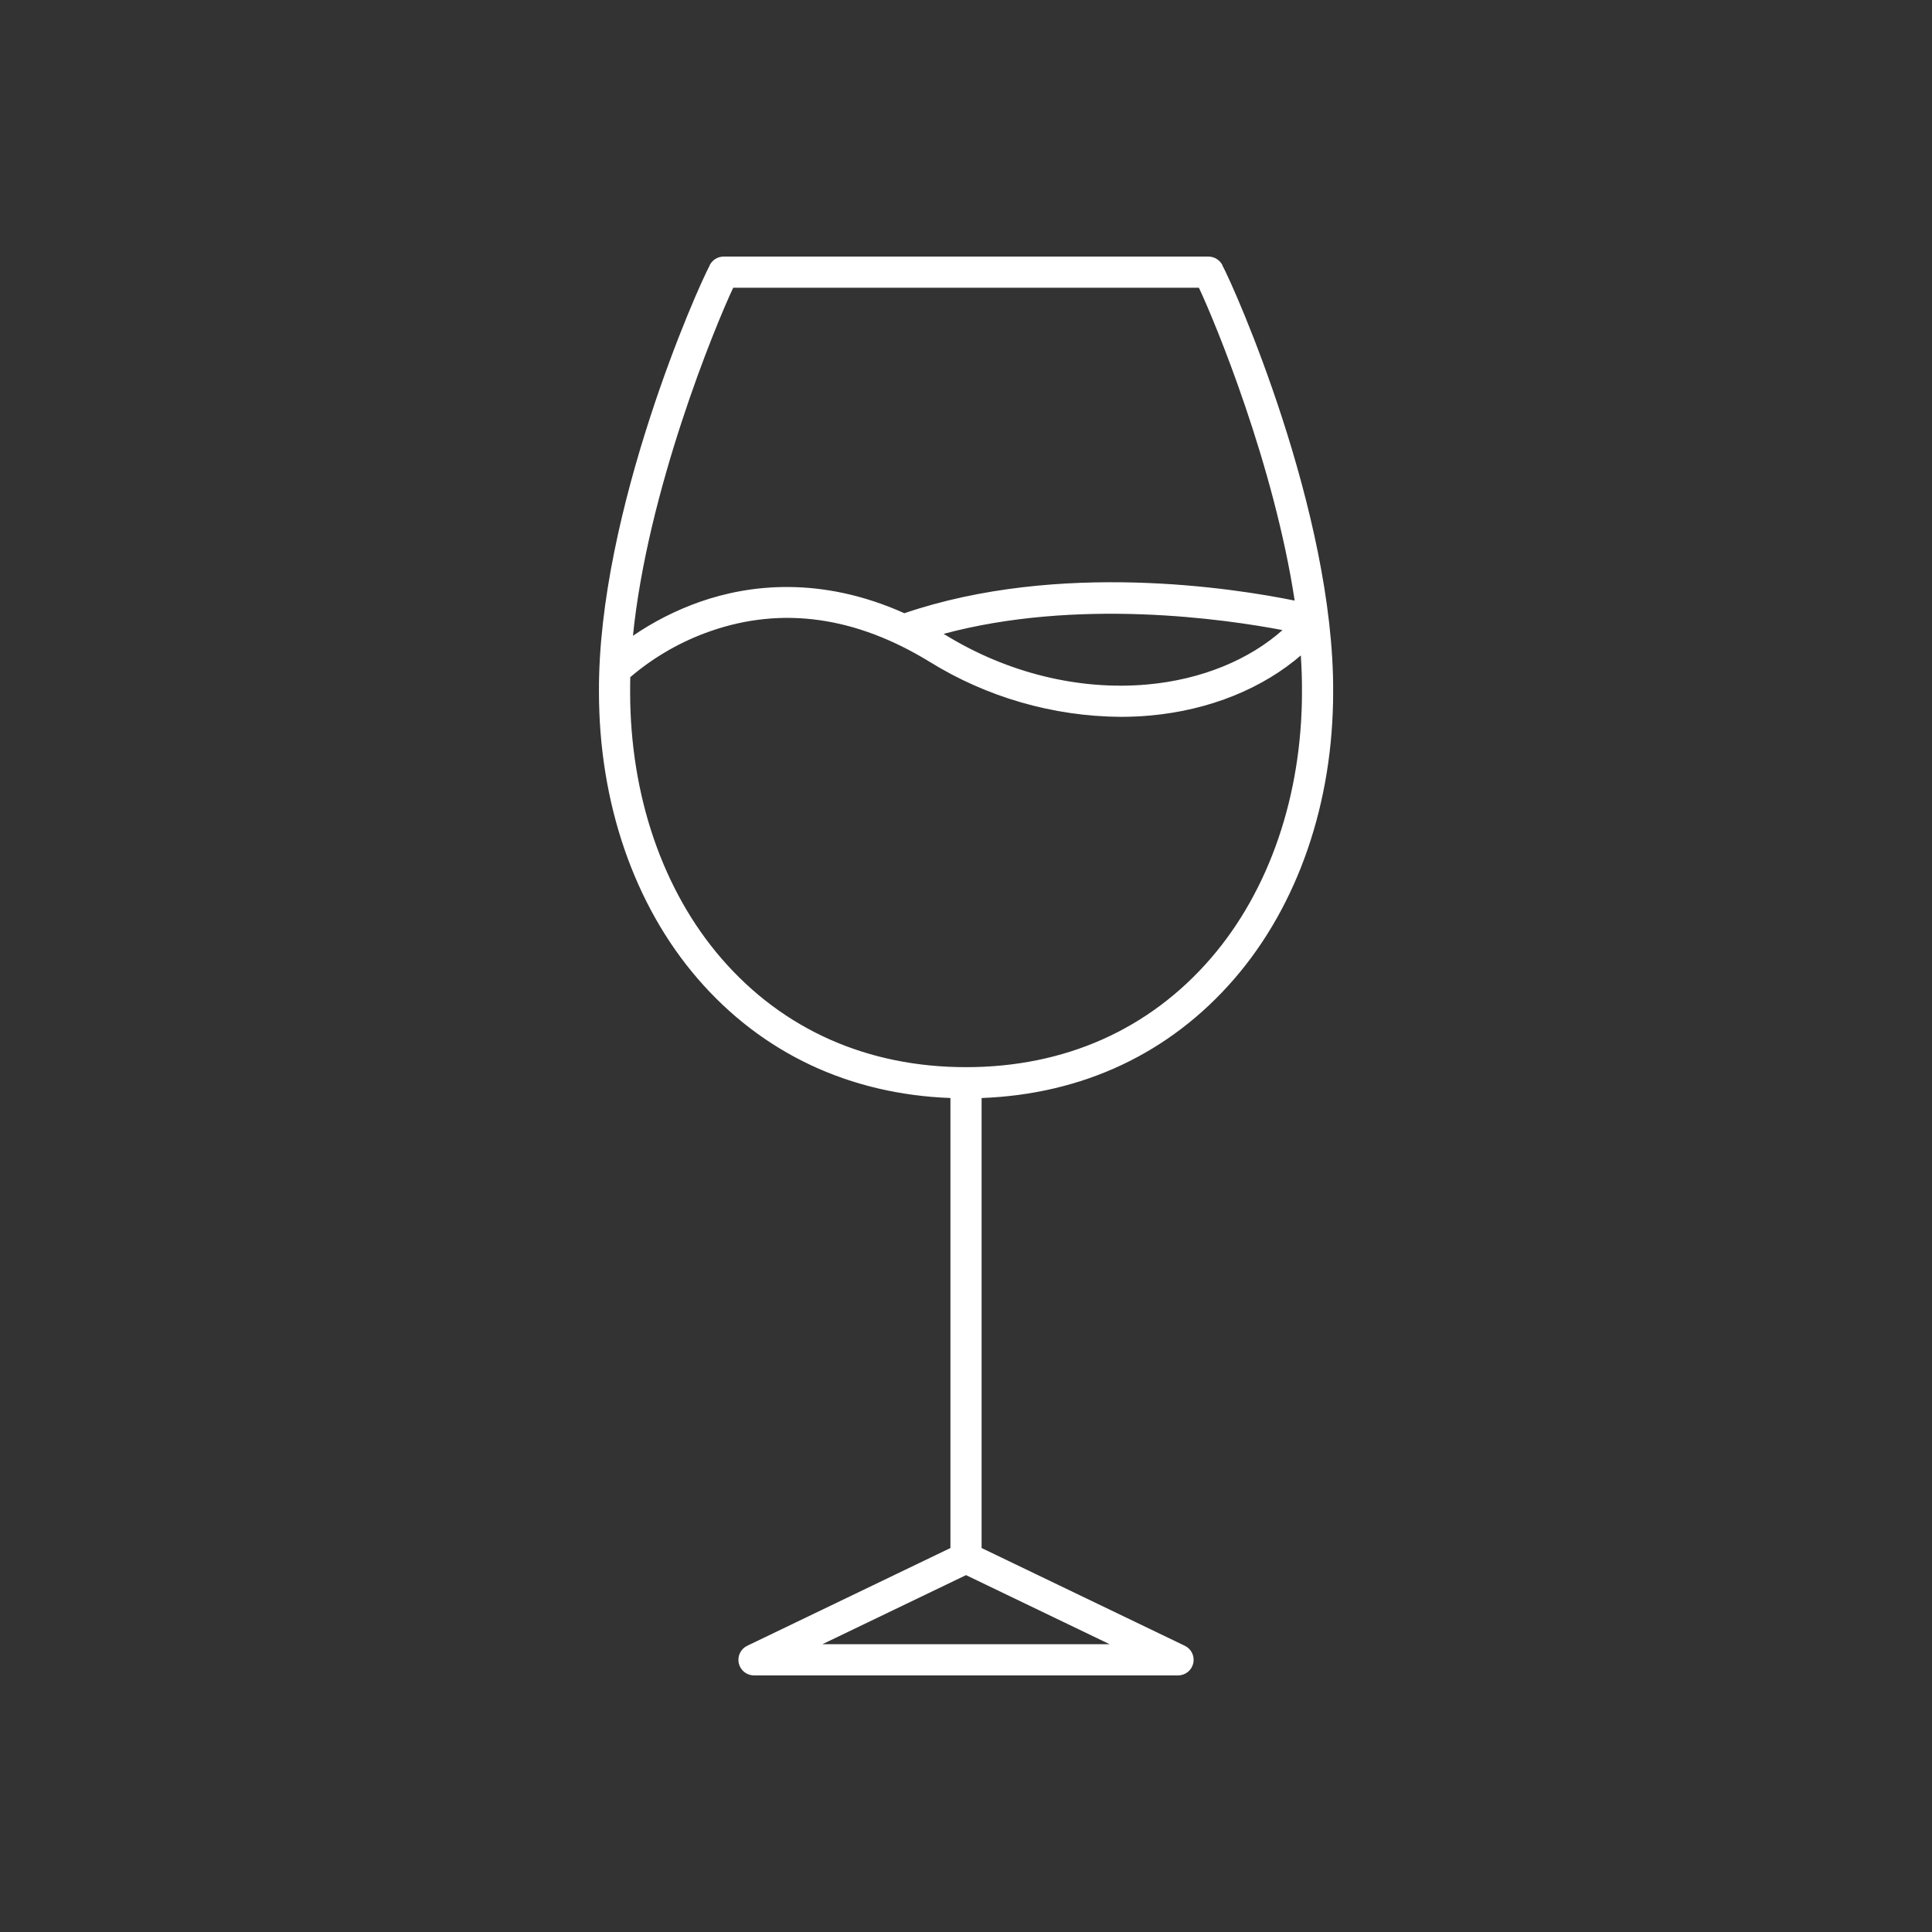 <?xml version="1.0" encoding="UTF-8"?> <svg xmlns="http://www.w3.org/2000/svg" width="512" height="512" viewBox="0 0 512 512" fill="none"><rect x="0" y="0" width="512" height="512" fill="#333333" stroke="none"/><path d="M339.708 111.03C332.802 89.692 325.471 73.445 323.722 70.222L323.751 70.205L323.674 70.077C323.316 69.489 322.814 69.003 322.215 68.665C321.615 68.327 320.94 68.148 320.252 68.145H320.251L191.772 68.145L191.771 68.145C191.085 68.148 190.411 68.328 189.813 68.665C189.215 69.003 188.714 69.489 188.358 70.075L188.278 70.207L188.309 70.224C186.544 73.474 179.211 89.696 172.309 111.01C165.308 132.625 158.744 159.496 158.881 183.402C158.882 212.678 168.16 239.758 185.024 259.277C202.068 279.007 225.17 289.865 252.024 290.841V410.338L198.086 436.283C197.273 436.674 196.617 437.329 196.225 438.142C195.833 438.955 195.729 439.876 195.93 440.756C196.131 441.635 196.624 442.42 197.329 442.983C198.034 443.545 198.91 443.851 199.812 443.851H312.197C313.099 443.851 313.974 443.545 314.679 442.983C315.385 442.42 315.878 441.635 316.078 440.756C316.279 439.876 316.175 438.955 315.783 438.142C315.392 437.329 314.736 436.674 313.923 436.283L259.985 410.338V290.842C286.846 289.871 309.958 279.014 327.008 259.277C343.87 239.758 353.149 212.688 353.149 183.409C353.281 159.548 346.71 132.664 339.708 111.03ZM185.689 159.577L185.689 159.578C179.257 161.822 173.158 164.925 167.556 168.801C171.38 130.022 189.404 86.297 194.206 76.109H317.822C322.233 85.475 337.828 123.193 343.282 159.354C327.281 156.081 280.77 148.669 239.66 162.669C217.332 152.643 198.35 155.174 185.689 159.577ZM188.305 167.095L188.305 167.095C207.277 160.502 226.815 163.233 246.388 175.229C261.589 184.64 279.086 189.688 296.964 189.823H296.965C299.618 189.823 302.264 189.704 304.891 189.465C320.525 188.041 334.63 182.295 344.858 173.385C345.089 176.724 345.206 180.145 345.187 183.353V183.353C345.187 210.731 336.59 236.006 320.983 254.071C304.658 272.969 282.196 282.959 256.013 282.959C229.829 282.959 207.37 272.969 191.047 254.071C175.441 236.006 166.843 210.776 166.843 183.402L166.843 183.401C166.835 182.139 166.852 180.668 166.885 179.377C173.194 173.981 180.46 169.814 188.305 167.095ZM256.004 417.258L294.738 435.89H217.27L256.004 417.258ZM249.699 167.925C285.479 158.213 324.723 163.918 340.212 166.89C331.222 174.988 318.456 180.236 304.169 181.536C286.062 183.186 267.019 178.536 250.548 168.441C250.265 168.267 249.982 168.095 249.699 167.925Z" fill="white" stroke="white" stroke-width="0.3"></path></svg> 
